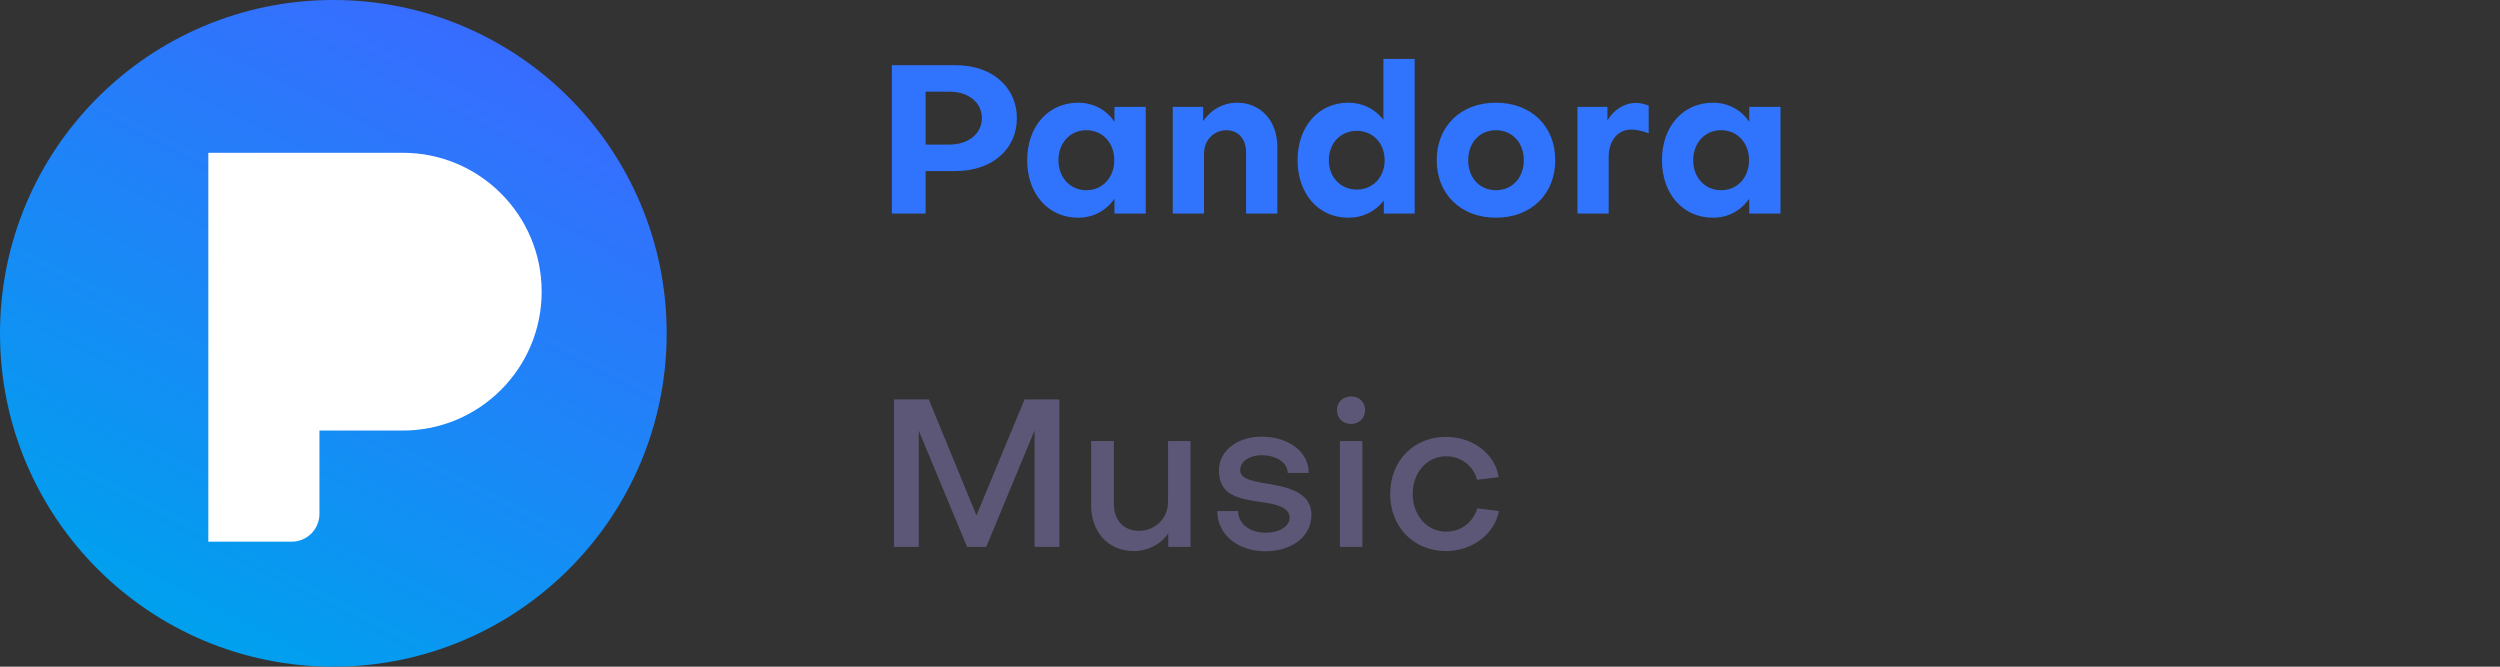 <svg width="240" height="64" viewBox="0 0 240 64" fill="none" xmlns="http://www.w3.org/2000/svg">
<rect x="0" y="0" width="240" height="64" fill="#333333" stroke="none"/>
<g clip-path="url(#clip0_1221_6569)">
<path d="M91.14 8.8H88.86V13.88H91.14C92.98 13.88 94.26 12.82 94.26 11.34C94.26 9.84 92.98 8.8 91.14 8.8ZM91.74 16.42H88.86V20.5H85.62V6.26H91.78C95.22 6.26 97.62 8.36 97.62 11.34C97.62 14.34 95.22 16.42 91.74 16.42ZM104.29 18.26C105.85 18.26 106.97 17.04 106.97 15.38C106.97 13.72 105.85 12.5 104.29 12.5C102.73 12.5 101.61 13.72 101.61 15.38C101.61 17.04 102.73 18.26 104.29 18.26ZM106.99 11.68V10.26H109.99V20.5H106.99V19.08C106.19 20.22 104.97 20.9 103.51 20.9C100.63 20.9 98.609 18.62 98.609 15.38C98.609 12.14 100.63 9.86 103.51 9.86C104.97 9.86 106.19 10.54 106.99 11.68ZM112.585 10.26H115.505V11.64C116.225 10.54 117.425 9.86 118.765 9.86C121.065 9.86 122.625 11.64 122.625 14.1V20.5H119.625V14.62C119.625 13.38 118.905 12.5 117.725 12.5C116.545 12.5 115.585 13.44 115.585 14.74V20.5H112.585V10.26ZM130.247 12.56C128.687 12.56 127.567 13.76 127.567 15.38C127.567 17.02 128.707 18.2 130.247 18.2C131.807 18.2 132.927 17 132.927 15.38C132.927 13.76 131.807 12.56 130.247 12.56ZM124.567 15.38C124.567 12.14 126.587 9.86 129.427 9.86C130.827 9.86 132.007 10.46 132.807 11.5V5.66H135.807V20.5H132.847V19.26C132.047 20.28 130.867 20.9 129.427 20.9C126.587 20.9 124.567 18.62 124.567 15.38ZM143.605 9.86C146.985 9.86 149.305 12.1 149.305 15.38C149.305 18.64 146.985 20.9 143.605 20.9C140.245 20.9 137.925 18.64 137.925 15.38C137.925 12.1 140.245 9.86 143.605 9.86ZM143.605 18.26C145.185 18.26 146.285 17.06 146.285 15.38C146.285 13.7 145.185 12.5 143.605 12.5C142.045 12.5 140.945 13.7 140.945 15.38C140.945 17.06 142.045 18.26 143.605 18.26ZM151.433 10.26H154.313V11.56C154.913 10.54 155.933 9.88 157.053 9.88C157.453 9.88 157.873 9.98 158.273 10.14V12.8C157.713 12.56 157.033 12.44 156.593 12.44C155.293 12.44 154.433 13.52 154.433 15.06V20.5H151.433V10.26ZM165.227 18.26C166.787 18.26 167.907 17.04 167.907 15.38C167.907 13.72 166.787 12.5 165.227 12.5C163.667 12.5 162.547 13.72 162.547 15.38C162.547 17.04 163.667 18.26 165.227 18.26ZM167.927 11.68V10.26H170.927V20.5H167.927V19.08C167.127 20.22 165.907 20.9 164.447 20.9C161.567 20.9 159.547 18.62 159.547 15.38C159.547 12.14 161.567 9.86 164.447 9.86C165.907 9.86 167.127 10.54 167.927 11.68Z" fill="#3074FD"/>
<path d="M88.2 41.34V52.5H85.82V38.34H89.16L93.74 49.48L98.36 38.34H101.7V52.5H99.32V41.32L94.68 52.5H92.84L88.2 41.34ZM114.292 52.5H112.152V51.2C111.452 52.26 110.172 52.9 108.872 52.9C106.372 52.9 104.752 51.06 104.752 48.54V42.34H106.932V48.38C106.932 49.88 107.812 50.96 109.352 50.96C110.852 50.96 112.132 49.8 112.132 48.18V42.34H114.292V52.5ZM125.898 49.44C125.898 51.46 124.058 52.92 121.478 52.92C118.798 52.92 116.858 51.3 116.858 49.06H118.858C118.858 50.26 119.958 51.14 121.478 51.14C122.838 51.14 123.818 50.52 123.798 49.68C123.798 48.62 122.218 48.36 121.198 48.22C118.818 47.86 117.018 47.56 117.018 45.14C117.018 43.28 118.798 41.92 121.098 41.92C123.718 41.92 125.638 43.38 125.638 45.4H123.618C123.598 44.4 122.538 43.7 121.078 43.7C119.978 43.7 119.058 44.3 119.058 45.12C119.058 45.88 119.818 46.12 121.458 46.4C123.398 46.72 125.898 47.14 125.898 49.44ZM128.63 42.34H130.79V52.5H128.63V42.34ZM129.71 40.7C128.91 40.7 128.35 40.14 128.35 39.36C128.35 38.6 128.91 38.06 129.71 38.06C130.49 38.06 131.05 38.6 131.05 39.36C131.05 40.14 130.49 40.7 129.71 40.7ZM138.816 41.94C141.396 41.94 143.516 43.56 143.876 45.8L141.796 46.06C141.476 44.74 140.236 43.8 138.836 43.8C137.036 43.8 135.616 45.32 135.616 47.42C135.636 49.52 137.016 51.04 138.836 51.04C140.276 51.04 141.456 50.1 141.816 48.8L143.896 49.06C143.476 51.28 141.336 52.9 138.836 52.9C135.716 52.9 133.456 50.6 133.456 47.42C133.456 44.24 135.716 41.94 138.816 41.94Z" fill="#5C5776"/>
<ellipse cx="32" cy="32" rx="32" ry="32" fill="url(#paint0_linear_1221_6569)"/>
<path d="M38.667 14.667C46.031 14.667 52 20.636 52 28C52 35.363 46.031 41.333 38.667 41.334H30.667V49.334C30.667 50.806 29.473 52 28 52H20V14.667H38.667Z" fill="white"/>
</g>
<defs>
<linearGradient id="paint0_linear_1221_6569" x1="47.333" y1="5.333" x2="18.667" y2="60.667" gradientUnits="userSpaceOnUse">
<stop stop-color="#376DFF"/>
<stop offset="1" stop-color="#00A0EE"/>
</linearGradient>
<clipPath id="clip0_1221_6569">
<rect width="240" height="64" fill="white"/>
</clipPath>
</defs>
</svg>
